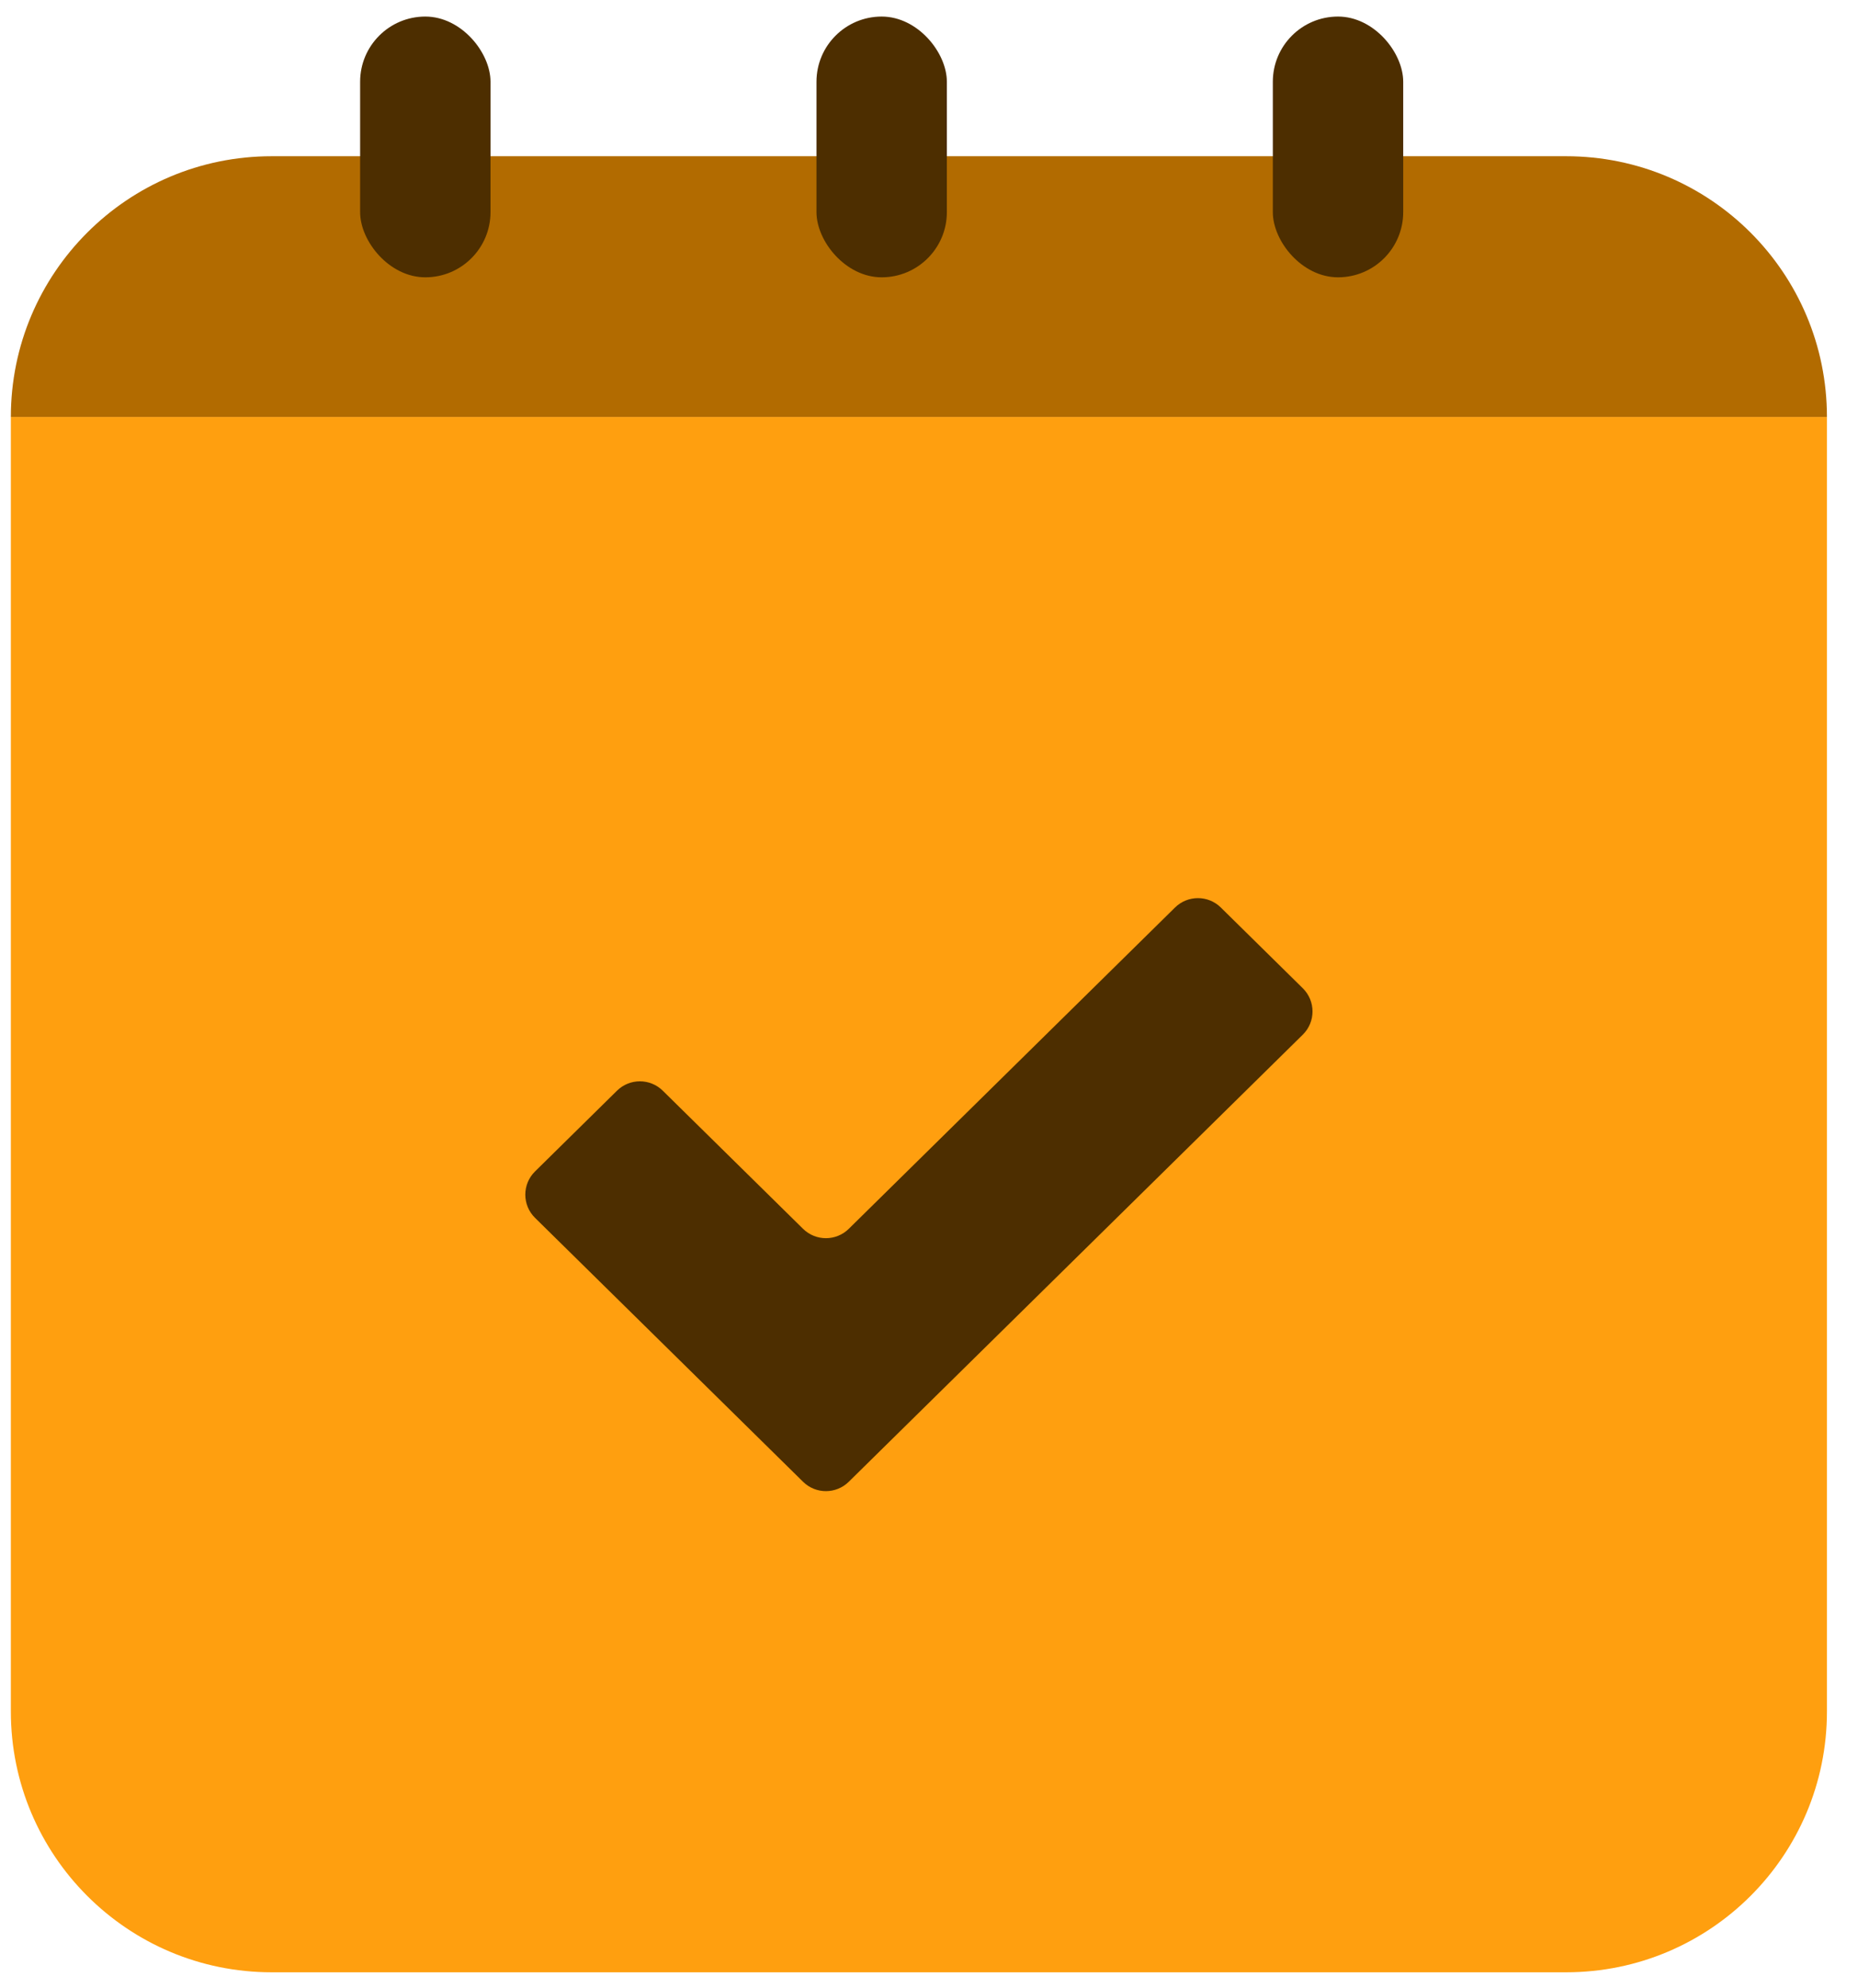 <svg width="57" height="61" viewBox="0 0 57 61" fill="none" xmlns="http://www.w3.org/2000/svg">
<path d="M0.333 12.793C0.333 8.375 3.915 4.793 8.333 4.793H48.047C52.466 4.793 56.047 8.375 56.047 12.793H0.333Z" fill="#B26B00"/>
<path d="M0.333 12.793H56.047V52.508C56.047 56.926 52.466 60.508 48.047 60.508H8.333C3.915 60.508 0.333 56.926 0.333 52.508V12.793Z" fill="#FF9F0F"/>
<path d="M26.039 45.459C25.65 45.843 25.025 45.843 24.636 45.459L16.414 37.363C16.016 36.971 16.016 36.33 16.414 35.938L18.929 33.461C19.318 33.078 19.943 33.078 20.332 33.461L24.636 37.699C25.025 38.082 25.65 38.082 26.039 37.699L36.048 27.841C36.438 27.458 37.063 27.458 37.452 27.841L39.967 30.318C40.365 30.71 40.365 31.352 39.967 31.743L26.039 45.459Z" fill="#4D2E00"/>
<rect x="11.048" y="0.508" width="4" height="8" rx="2" fill="#4D2E00"/>
<rect x="25.048" y="0.508" width="4" height="8" rx="2" fill="#4D2E00"/>
<rect x="39.048" y="0.508" width="4" height="8" rx="2" fill="#4D2E00"/>
</svg>
